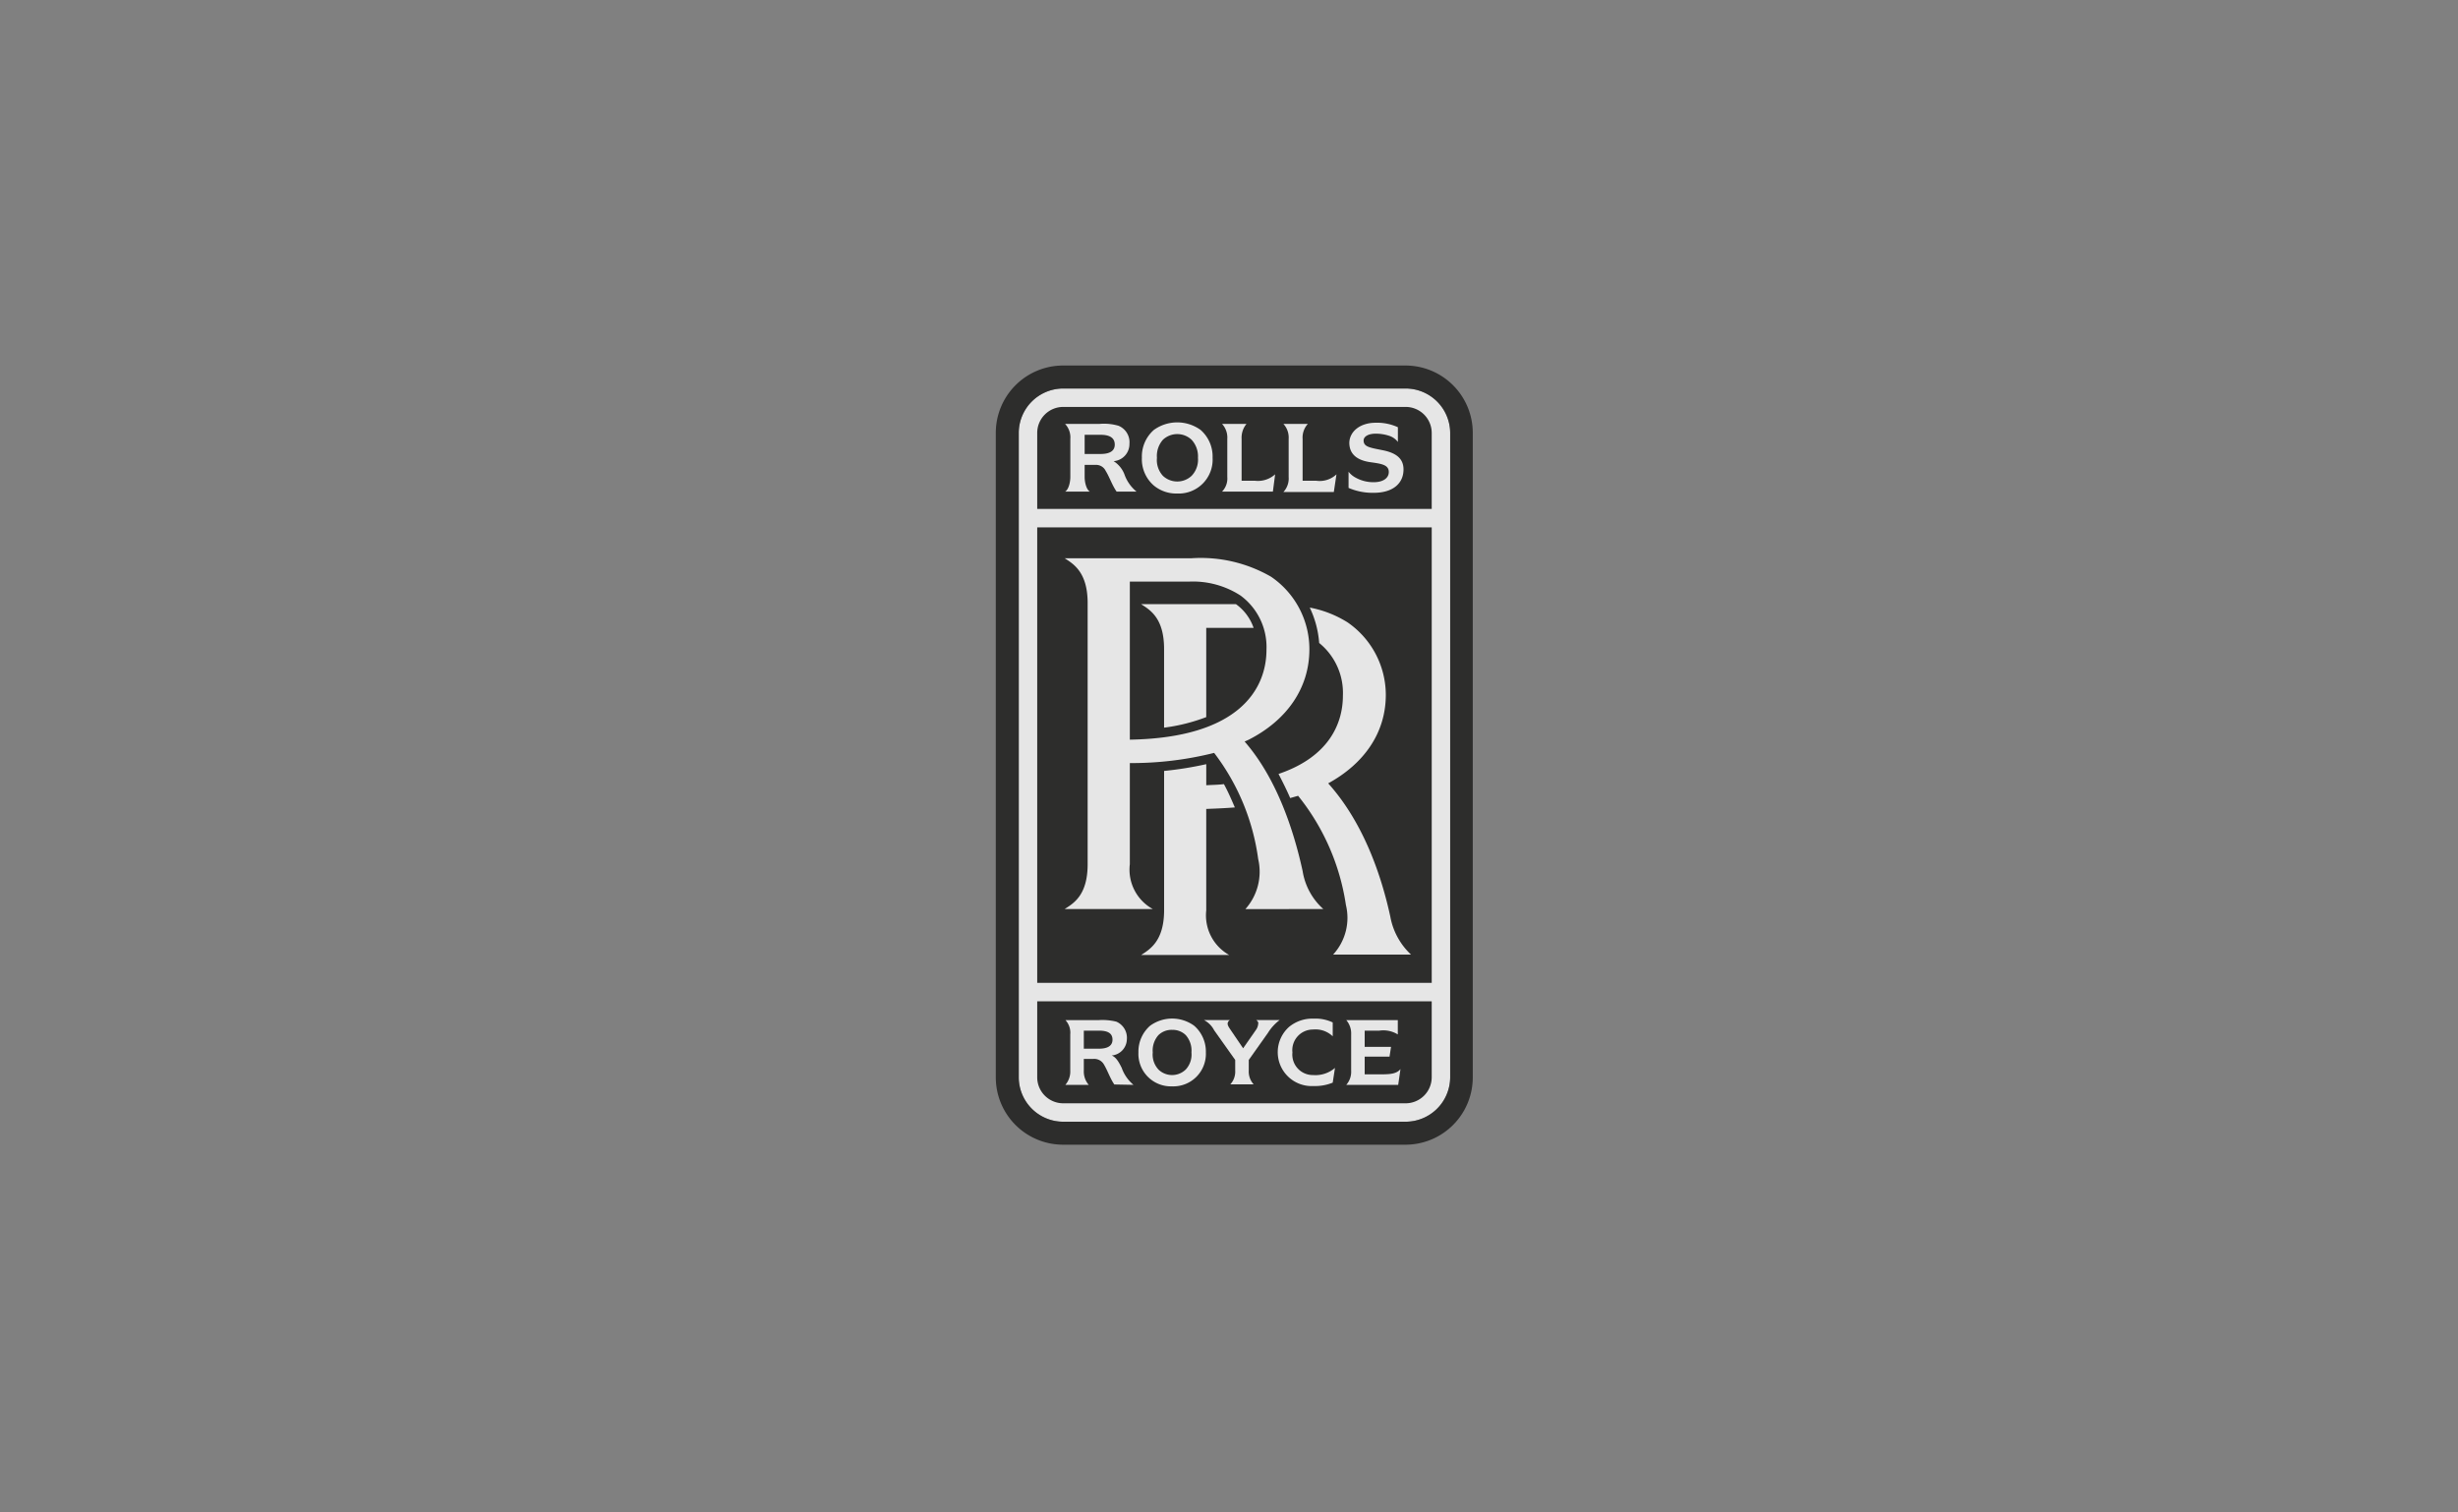 <svg xmlns="http://www.w3.org/2000/svg" width="195" height="120" viewBox="0 0 195 120"><rect x="0" y="0" width="195" height="120" fill="#808080" stroke="none"/><g transform="translate(-863 -1445)"><rect width="195" height="120" transform="translate(863 1445)" fill="rgba(64,64,64,0)"></rect><g transform="translate(911.871 1115.722)" opacity="0.8"><path d="M33.816,365.495a3.53,3.53,0,0,1,3.524-3.522H64.487a3.537,3.537,0,0,1,3.555,3.522v51.129a3.537,3.537,0,0,1-3.555,3.523H37.34a3.53,3.53,0,0,1-3.524-3.523V365.495" transform="translate(-1.866 -1.87)" fill="#fff"></path><path d="M36.782,373.026v-6.032a2.063,2.063,0,0,1,2.06-2.06H65.989a2.068,2.068,0,0,1,2.09,2.06v6.032h-31.3" transform="translate(-3.368 -3.37)" fill="#181817"></path><rect width="31.298" height="36.137" transform="translate(33.414 371.121)" fill="#181817"></rect><path d="M86.8,371.359a1.742,1.742,0,0,0,.568.475,2.9,2.9,0,0,0,1.433.359c.747,0,1.194-.328,1.194-.807,0-.567-.567-.656-1.432-.776-1.106-.149-1.7-.658-1.7-1.552.029-.9.866-1.582,2.09-1.582a3.918,3.918,0,0,1,1.763.356V369a1.415,1.415,0,0,0-.658-.477,3.413,3.413,0,0,0-1.106-.18c-.6,0-.955.239-.955.539,0,.506.477.567,1.523.776s1.672.658,1.642,1.582c-.03,1.075-.866,1.795-2.359,1.795a4.821,4.821,0,0,1-2-.389v-1.284" transform="translate(-28.689 -4.657)" fill="#fff"></path><path d="M45.2,369.3c0,.537-.448.745-1.136.745H42.811v-1.523h1.253c.688,0,1.136.211,1.136.778m.777,2.387a2.15,2.15,0,0,0-.867-1.073,1.359,1.359,0,0,0,1.255-1.375,1.41,1.41,0,0,0-.865-1.432,4.083,4.083,0,0,0-1.495-.15H41.258a1.562,1.562,0,0,1,.417,1.194v3.017c0,.447-.148,1.013-.417,1.164h1.97c-.269-.151-.417-.717-.417-1.164v-.957h.834a.843.843,0,0,1,.837.478c.3.479.508,1.134.867,1.643h1.582a3.082,3.082,0,0,1-.955-1.346" transform="translate(-5.634 -4.747)" fill="#fff"></path><path d="M56.4,373.059a2.69,2.69,0,0,0,2.807-2.837,2.8,2.8,0,0,0-.955-2.211,3.172,3.172,0,0,0-3.7,0,2.8,2.8,0,0,0-.954,2.211,2.754,2.754,0,0,0,.954,2.209,2.791,2.791,0,0,0,1.853.628m-1.136-1.4a1.852,1.852,0,0,1-.477-1.433,1.939,1.939,0,0,1,.477-1.434,1.661,1.661,0,0,1,2.27,0,1.938,1.938,0,0,1,.508,1.434,1.849,1.849,0,0,1-.508,1.433,1.665,1.665,0,0,1-2.27,0" transform="translate(-11.88 -4.625)" fill="#fff"></path><path d="M70.689,371.658a2.026,2.026,0,0,1-1.613.508H68.03V368.85a1.723,1.723,0,0,1,.389-1.194H66.477a1.6,1.6,0,0,1,.418,1.194v3.017a1.49,1.49,0,0,1-.418,1.164h4.034l.179-1.373" transform="translate(-18.401 -4.747)" fill="#fff"></path><path d="M80.55,371.658a1.934,1.934,0,0,1-1.614.508H77.862V368.85a1.6,1.6,0,0,1,.417-1.194H76.338a1.607,1.607,0,0,1,.417,1.194v3.017a1.568,1.568,0,0,1-.417,1.194h4l.21-1.4" transform="translate(-23.393 -4.747)" fill="#fff"></path><path d="M67.968,363.625a5.341,5.341,0,0,0-5.347-5.346H35.474a5.34,5.34,0,0,0-5.345,5.346v51.129a5.34,5.34,0,0,0,5.345,5.346H62.621a5.341,5.341,0,0,0,5.347-5.346V363.625m-36.018,0a3.53,3.53,0,0,1,3.524-3.523H62.621a3.537,3.537,0,0,1,3.555,3.523v51.129a3.537,3.537,0,0,1-3.555,3.523H35.474a3.53,3.53,0,0,1-3.524-3.523Z" transform="translate(0)" fill="#181817"></path><path d="M36.782,460.44v6.032a2.065,2.065,0,0,0,2.06,2.061H65.989a2.071,2.071,0,0,0,2.09-2.061V460.44h-31.3" transform="translate(-3.368 -51.718)" fill="#181817"></path><path d="M58.642,433.922v-8.034c.775-.03,1.523-.06,2.27-.121-.271-.624-.538-1.253-.868-1.848-.446.059-.925.059-1.4.089v-1.672a27.911,27.911,0,0,1-3.344.537v11.051c0,2.448-1.136,3.107-1.823,3.553h6.988a3.6,3.6,0,0,1-1.821-3.553" transform="translate(-11.819 -32.428)" fill="#fff"></path><path d="M86.064,424.706a5.453,5.453,0,0,1-1.643-3.015c-.655-3.017-2.029-7.345-4.927-10.571,2.838-1.553,4.57-4,4.57-7.017a7,7,0,0,0-3.047-5.765,8.663,8.663,0,0,0-2.987-1.164,7.836,7.836,0,0,1,.748,2.808,5.1,5.1,0,0,1,1.882,4.18c0,2.239-1.135,4.868-5.107,6.211.327.629.656,1.288.926,1.913l.627-.179a18.019,18.019,0,0,1,3.792,8.659,4.306,4.306,0,0,1-1.015,3.941h6.18" transform="translate(-22.995 -19.69)" fill="#fff"></path><path d="M46.364,403.642V391.1h4.748a6.941,6.941,0,0,1,4.031,1.106,5.072,5.072,0,0,1,2.061,4.3c0,3.077-2.123,6.989-10.84,7.137m15.35,13.439a5.115,5.115,0,0,1-1.642-3.015c-.658-3.017-1.973-7.258-4.6-10.274.119-.059.208-.09.328-.15,2.987-1.522,4.808-4.06,4.808-7.167a6.957,6.957,0,0,0-3.045-5.763,11.141,11.141,0,0,0-6.3-1.464H41.195c.687.447,1.822,1.1,1.822,3.553v20.726c0,2.478-1.135,3.107-1.822,3.553h6.99a3.563,3.563,0,0,1-1.821-3.553V405.5a26.851,26.851,0,0,0,6.688-.808,17.773,17.773,0,0,1,3.495,8.423,4.453,4.453,0,0,1-1.015,3.971Z" transform="translate(-5.602 -15.679)" fill="#fff"></path><path d="M58.642,405.587v-7.078H62.4a3.851,3.851,0,0,0-1.4-1.883H53.475c.687.447,1.823,1.076,1.823,3.555v6.243a14.473,14.473,0,0,0,3.344-.837" transform="translate(-11.819 -19.413)" fill="#fff"></path><path d="M76.593,465.907a1.627,1.627,0,0,0,1.644,1.792,2.377,2.377,0,0,0,1.733-.567L79.79,468.3a3.7,3.7,0,0,1-1.523.269,2.689,2.689,0,0,1-1.941-4.69,2.883,2.883,0,0,1,1.941-.656,3.187,3.187,0,0,1,1.523.3v1.1a1.962,1.962,0,0,0-1.552-.537,1.637,1.637,0,0,0-1.644,1.822" transform="translate(-22.933 -53.124)" fill="#fff"></path><path d="M45.051,465.015c0,.509-.419.717-1.076.717h-1.2V464.3h1.2c.657,0,1.076.179,1.076.716m.747,2.269c-.238-.477-.448-.866-.808-1.015a1.317,1.317,0,0,0,1.2-1.284,1.39,1.39,0,0,0-.837-1.4,4.648,4.648,0,0,0-1.433-.119h-2.6A1.47,1.47,0,0,1,41.7,464.6v2.866a1.619,1.619,0,0,1-.388,1.134h1.852a1.621,1.621,0,0,1-.389-1.134v-.925h.778a.887.887,0,0,1,.836.476c.268.449.477,1.075.806,1.554l1.523.029a3.087,3.087,0,0,1-.925-1.314" transform="translate(-5.664 -53.249)" fill="#fff"></path><path d="M55.71,468.594a2.582,2.582,0,0,0,2.688-2.688,2.721,2.721,0,0,0-.926-2.119,2.967,2.967,0,0,0-3.5,0,2.724,2.724,0,0,0-.924,2.119,2.578,2.578,0,0,0,2.658,2.688m-1.075-1.342a1.737,1.737,0,0,1-.448-1.346,1.844,1.844,0,0,1,.448-1.372,1.48,1.48,0,0,1,1.1-.421,1.465,1.465,0,0,1,1.076.421,1.85,1.85,0,0,1,.447,1.372,1.742,1.742,0,0,1-.447,1.346,1.554,1.554,0,0,1-2.18,0" transform="translate(-11.604 -53.124)" fill="#fff"></path><path d="M67.727,463.464c.12.09.178.178.149.3a.948.948,0,0,1-.178.477L66.681,465.7l-1.016-1.495c-.12-.178-.239-.356-.208-.506a.338.338,0,0,1,.179-.239H63.574a1.879,1.879,0,0,1,.806.806l1.672,2.358v.837a1.49,1.49,0,0,1-.388,1.1h1.852a1.506,1.506,0,0,1-.388-1.1v-.837l1.523-2.149a3.733,3.733,0,0,1,.927-1.015H67.727" transform="translate(-16.931 -53.249)" fill="#fff"></path><path d="M89.216,467.763H87.9v-1.4h1.971l.12-.778H87.9V464.3h1.164a2.185,2.185,0,0,1,1.464.3v-1.135H86.44a1.62,1.62,0,0,1,.387,1.135v2.866a1.57,1.57,0,0,1-.387,1.134h4.119l.18-1.252c-.3.388-.866.417-1.524.417" transform="translate(-28.507 -53.249)" fill="#fff"></path></g></g></svg>